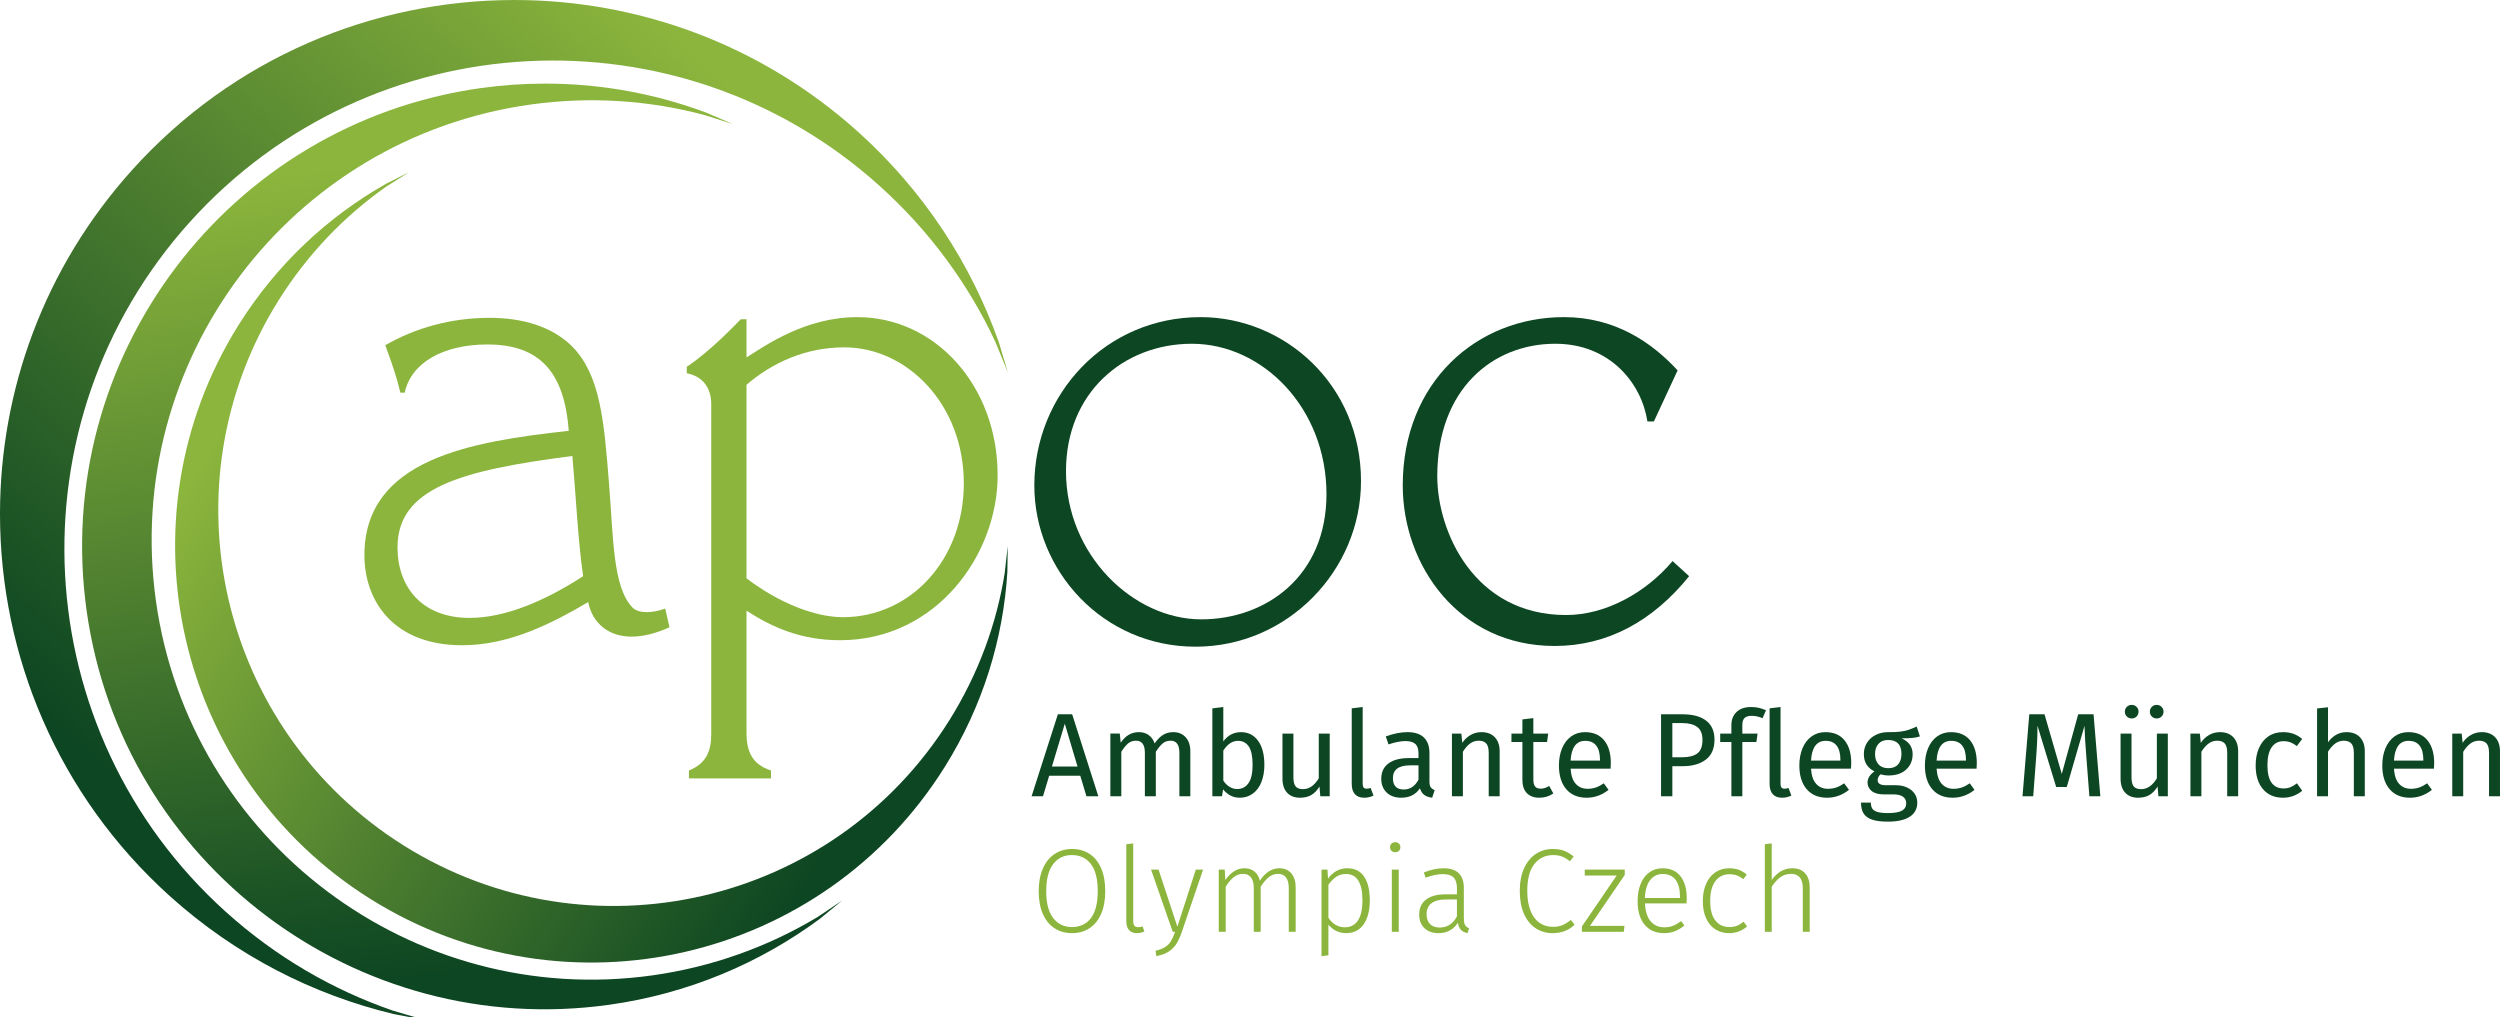 <?xml version="1.0" encoding="utf-8"?>
<!-- Generator: Adobe Illustrator 21.0.2, SVG Export Plug-In . SVG Version: 6.00 Build 0)  -->
<svg version="1.1" id="Ebene_1" xmlns="http://www.w3.org/2000/svg" xmlns:xlink="http://www.w3.org/1999/xlink" x="0px" y="0px"
	 width="288.928px" height="117.533px" viewBox="0 0 288.928 117.533" enable-background="new 0 0 288.928 117.533"
	 xml:space="preserve">
<g>
	<defs>
		<path id="SVGID_1_" d="M55.547,10.184C26.308,14.292,5.909,41.352,10.012,70.587c4.103,29.244,31.168,49.636,60.402,45.534
			c9.132-1.28,17.41-4.808,24.345-9.937l2.559-2.1l-2.889,1.933c-5.661,3.391-12.08,5.728-19.026,6.707
			C47.63,116.617,21.922,97.238,18.024,69.47C14.13,41.687,33.505,15.985,61.283,12.086c6.942-0.975,13.759-0.493,20.134,1.209
			l3.299,1.052l-3.037-1.305c-5.85-2.194-12.151-3.379-18.656-3.379C60.556,9.663,58.059,9.833,55.547,10.184"/>
	</defs>
	<clipPath id="SVGID_2_">
		<use xlink:href="#SVGID_1_"  overflow="visible"/>
	</clipPath>
	
		<linearGradient id="SVGID_3_" gradientUnits="userSpaceOnUse" x1="5.703" y1="559.937" x2="6.703" y2="559.937" gradientTransform="matrix(-12.038 -92.687 -92.687 12.038 52024.938 -6100.677)">
		<stop  offset="0" style="stop-color:#0D4622"/>
		<stop  offset="1" style="stop-color:#8BB53C"/>
	</linearGradient>
	<polygon clip-path="url(#SVGID_2_)" fill="url(#SVGID_3_)" points="7.425,131.898 -8.212,11.497 95.802,-2.012 111.439,118.389 	
		"/>
</g>
<g>
	<defs>
		<path id="SVGID_4_" d="M44.65,21.223c-6.76,3.817-12.688,9.325-17.097,16.367c-14.078,22.529-7.226,52.252,15.303,66.331
			c22.53,14.089,52.253,7.237,66.337-15.298c4.403-7.036,6.754-14.783,7.231-22.534l0.039-2.979l-0.347,3.113
			c-0.936,5.867-3.038,11.642-6.382,16.995c-13.384,21.403-41.61,27.913-63.019,14.534c-21.403-13.384-27.913-41.61-14.534-63.019
			c3.349-5.348,7.622-9.771,12.478-13.183l2.642-1.664L44.65,21.223z"/>
	</defs>
	<clipPath id="SVGID_5_">
		<use xlink:href="#SVGID_4_"  overflow="visible"/>
	</clipPath>
	
		<linearGradient id="SVGID_6_" gradientUnits="userSpaceOnUse" x1="3.801" y1="556.107" x2="4.801" y2="556.107" gradientTransform="matrix(-71.812 -45.574 -45.574 71.812 25717.283 -39670.617)">
		<stop  offset="0" style="stop-color:#0D4622"/>
		<stop  offset="1" style="stop-color:#8BB53C"/>
	</linearGradient>
	<polygon clip-path="url(#SVGID_5_)" fill="url(#SVGID_6_)" points="86.894,164.603 -30.918,89.838 43.044,-26.707 160.856,48.058 	
		"/>
</g>
<g>
	<defs>
		<path id="SVGID_7_" d="M59.415,0.001C43.169,0.01,26.988,6.634,15.268,19.646C5.064,30.973,0.025,45.155,0,59.296v0.214
			c0.028,16.22,6.653,32.366,19.647,44.071c7.616,6.855,16.527,11.379,25.844,13.613l1.764,0.339h0.643l-2.499-0.734
			c-6.929-2.397-13.505-6.193-19.292-11.408C2.954,84.538,1.085,48.815,21.938,25.661C42.802,2.508,78.525,0.64,101.673,21.498
			c5.792,5.22,10.25,11.355,13.359,17.999l1.457,3.566l-1.056-3.517c-3.197-9.03-8.619-17.419-16.235-24.284
			C87.856,5.047,73.647,0.01,59.486,0.001H59.415z"/>
	</defs>
	<clipPath id="SVGID_8_">
		<use xlink:href="#SVGID_7_"  overflow="visible"/>
	</clipPath>
	
		<linearGradient id="SVGID_9_" gradientUnits="userSpaceOnUse" x1="4.021" y1="563.272" x2="5.021" y2="563.272" gradientTransform="matrix(73.005 -78.288 -78.288 -73.005 43826.047 41534.309)">
		<stop  offset="0" style="stop-color:#0D4622"/>
		<stop  offset="1" style="stop-color:#8BB53C"/>
	</linearGradient>
	<polygon clip-path="url(#SVGID_8_)" fill="url(#SVGID_9_)" points="-58.623,62.866 54.182,-58.102 175.112,54.668 62.307,175.636 	
		"/>
</g>
<g>
	<path fill="#8BB53C" d="M66.15,52.701c-13.057,1.663-20.209,3.743-20.209,10.562c0,4.574,2.828,8.149,8.316,8.149
		c4.076,0,8.649-1.912,13.14-4.823C66.815,62.68,66.565,57.358,66.15,52.701 M46.274,45.383c-0.499-2.079-0.998-3.409-1.746-5.489
		c3.492-1.995,7.567-3.16,12.058-3.16c3.825,0,7.152,0.998,9.48,3.244c3.327,3.326,3.743,8.648,4.325,15.966
		c0.499,6.154,0.415,11.976,2.744,14.304c0.333,0.333,0.915,0.499,1.663,0.499c0.666,0,1.414-0.166,2.079-0.416l0.499,2.163
		c-1.663,0.748-3.077,1.081-4.407,1.081c-2.578,0-4.491-1.497-4.99-3.992c-4.241,2.495-9.148,4.99-14.553,4.99
		c-8.067,0-11.31-5.24-11.31-10.396c0-11.143,12.308-13.139,23.618-14.386c-0.499-6.653-3.244-9.98-9.397-9.98
		c-5.073,0-8.816,2.079-9.564,5.572H46.274z"/>
	<path fill="#8BB53C" d="M86.275,66.838c3.826,2.911,7.983,4.491,11.144,4.491c7.817,0,13.971-6.653,13.971-15.468
		c0-9.148-6.57-15.717-13.805-15.717c-4.574,0-8.399,1.829-11.31,4.324V66.838z M86.275,41.308
		c2.245-1.414,6.819-4.657,12.807-4.657c8.981,0,16.216,7.9,16.216,18.295c0,9.148-7.068,19.044-18.212,19.044
		c-4.407,0-7.734-1.413-10.811-3.409v14.137c0,2.246,0.748,3.659,2.828,4.324v0.915h-9.481v-0.915
		c2.079-0.831,2.578-2.328,2.578-4.241V46.713c0-1.995-1.081-3.243-2.827-3.575v-0.749c2.744-1.829,5.405-4.657,6.237-5.489h0.665
		V41.308z"/>
	<path fill="#0D4622" d="M153.302,57.109c0-9.979-7.402-17.381-15.551-17.381c-7.901,0-14.554,5.655-14.554,14.72
		c0,9.73,7.817,17.131,15.635,17.131C146.316,71.579,153.302,66.589,153.302,57.109 M119.538,56.111
		c0-10.562,8.233-19.46,19.21-19.46c9.73,0,18.545,7.817,18.545,18.961c0,10.312-8.482,19.127-19.127,19.127
		C127.438,74.739,119.538,65.924,119.538,56.111"/>
	<path fill="#0D4622" d="M195.215,66.589c-4.158,5.156-9.397,8.067-15.551,8.067c-11.061,0-17.547-9.314-17.547-18.545
		c0-11.975,8.566-19.46,18.628-19.46c5.904,0,10.146,2.911,13.139,6.154l-2.744,5.904h-0.748c-0.665-4.407-4.325-8.981-10.645-8.981
		c-7.235,0-13.639,5.239-13.639,15.302c0,6.403,4.242,16.05,14.886,16.05c4.491,0,9.148-2.495,12.308-6.237L195.215,66.589z"/>
	<path fill="#0D4622" d="M286.823,84.615c-0.459,0-0.878,0.11-1.259,0.33c-0.38,0.22-0.699,0.522-0.956,0.908l-0.11-1.073h-1.086
		v7.249h1.265v-5.145c0.257-0.412,0.532-0.729,0.825-0.949c0.294-0.22,0.633-0.33,1.018-0.33c0.376,0,0.66,0.106,0.853,0.316
		c0.193,0.211,0.289,0.574,0.289,1.087v5.021h1.265v-5.2c0-0.688-0.185-1.228-0.557-1.623
		C287.999,84.812,287.483,84.615,286.823,84.615 M280.069,87.902h-3.397c0.091-1.522,0.655-2.283,1.692-2.283
		c0.568,0,0.994,0.188,1.279,0.564c0.284,0.376,0.426,0.921,0.426,1.637V87.902z M281.321,88.191c0-1.119-0.257-1.995-0.77-2.627
		c-0.514-0.633-1.252-0.949-2.215-0.949c-0.614,0-1.148,0.165-1.602,0.495c-0.454,0.33-0.803,0.786-1.046,1.368
		c-0.243,0.583-0.364,1.25-0.364,2.002c0,1.155,0.282,2.063,0.846,2.723c0.564,0.661,1.35,0.991,2.359,0.991
		c0.917,0,1.76-0.303,2.531-0.908l-0.551-0.757c-0.321,0.22-0.628,0.381-0.921,0.482c-0.294,0.101-0.615,0.151-0.963,0.151
		c-0.55,0-1-0.188-1.348-0.564c-0.349-0.376-0.55-0.963-0.605-1.761h4.621C281.312,88.617,281.321,88.402,281.321,88.191
		 M271.197,84.615c-0.862,0-1.577,0.39-2.145,1.169V81.74l-1.266,0.137v10.152h1.266V86.87c0.256-0.403,0.531-0.715,0.825-0.935
		c0.293-0.22,0.628-0.33,1.004-0.33c0.376,0,0.662,0.106,0.86,0.316c0.197,0.211,0.295,0.574,0.295,1.087v5.021h1.266v-5.2
		c0-0.688-0.186-1.228-0.557-1.623C272.373,84.812,271.858,84.615,271.197,84.615 M263.852,84.615c-0.651,0-1.213,0.16-1.685,0.481
		c-0.472,0.321-0.837,0.77-1.093,1.348c-0.257,0.578-0.385,1.252-0.385,2.022c0,1.165,0.281,2.077,0.845,2.737
		c0.564,0.661,1.337,0.991,2.318,0.991c0.816,0,1.555-0.266,2.215-0.798l-0.605-0.867c-0.276,0.211-0.53,0.363-0.764,0.454
		c-0.234,0.092-0.497,0.138-0.791,0.138c-0.596,0-1.054-0.218-1.375-0.654c-0.321-0.435-0.482-1.111-0.482-2.028
		c0-0.917,0.163-1.61,0.489-2.077c0.325-0.468,0.781-0.702,1.368-0.702c0.303,0,0.573,0.046,0.812,0.138
		c0.238,0.091,0.481,0.233,0.729,0.426l0.619-0.825c-0.33-0.275-0.674-0.475-1.032-0.599
		C264.677,84.677,264.283,84.615,263.852,84.615 M256.562,84.615c-0.459,0-0.878,0.11-1.259,0.33
		c-0.38,0.22-0.699,0.522-0.955,0.908l-0.111-1.073h-1.086v7.249h1.265v-5.145c0.257-0.412,0.532-0.729,0.826-0.949
		c0.293-0.22,0.632-0.33,1.017-0.33c0.376,0,0.661,0.106,0.853,0.316c0.193,0.211,0.289,0.574,0.289,1.087v5.021h1.266v-5.2
		c0-0.688-0.186-1.228-0.557-1.623C257.738,84.812,257.222,84.615,256.562,84.615 M249.245,81.465c-0.22,0-0.406,0.075-0.557,0.227
		c-0.152,0.151-0.227,0.337-0.227,0.557s0.075,0.406,0.227,0.557c0.151,0.151,0.337,0.227,0.557,0.227
		c0.229,0,0.419-0.076,0.57-0.227c0.152-0.151,0.227-0.337,0.227-0.557s-0.075-0.406-0.227-0.557
		C249.664,81.54,249.474,81.465,249.245,81.465 M246.37,81.465c-0.23,0-0.42,0.075-0.571,0.227
		c-0.151,0.151-0.227,0.337-0.227,0.557s0.076,0.406,0.227,0.557s0.341,0.227,0.571,0.227c0.22,0,0.406-0.076,0.557-0.227
		s0.227-0.337,0.227-0.557s-0.076-0.406-0.227-0.557C246.776,81.54,246.59,81.465,246.37,81.465 M250.538,92.029V84.78h-1.266v5.172
		c-0.504,0.834-1.11,1.251-1.816,1.251c-0.394,0-0.678-0.103-0.852-0.309c-0.175-0.207-0.262-0.557-0.262-1.052V84.78h-1.265v5.199
		c0,0.706,0.179,1.252,0.536,1.637c0.358,0.385,0.853,0.578,1.486,0.578c0.513,0,0.949-0.103,1.307-0.31
		c0.357-0.206,0.674-0.534,0.949-0.983l0.096,1.128H250.538z M242.739,92.029l-0.784-9.478h-1.775l-1.898,6.892l-1.994-6.892h-1.761
		l-0.784,9.478h1.238l0.316-4.182c0.119-1.504,0.179-2.829,0.179-3.975l2.16,7.084h1.224l2.049-7.07
		c0.018,0.898,0.097,2.187,0.234,3.865l0.33,4.278H242.739z M227.209,87.902h-3.397c0.091-1.522,0.655-2.283,1.692-2.283
		c0.568,0,0.995,0.188,1.279,0.564c0.284,0.376,0.426,0.921,0.426,1.637V87.902z M228.461,88.191c0-1.119-0.257-1.995-0.77-2.627
		c-0.514-0.633-1.252-0.949-2.215-0.949c-0.614,0-1.148,0.165-1.602,0.495c-0.454,0.33-0.803,0.786-1.046,1.368
		c-0.243,0.583-0.364,1.25-0.364,2.002c0,1.155,0.282,2.063,0.846,2.723c0.564,0.661,1.35,0.991,2.359,0.991
		c0.917,0,1.761-0.303,2.531-0.908l-0.55-0.757c-0.322,0.22-0.629,0.381-0.922,0.482c-0.294,0.101-0.614,0.151-0.963,0.151
		c-0.55,0-0.999-0.188-1.348-0.564c-0.348-0.376-0.55-0.963-0.605-1.761h4.622C228.452,88.617,228.461,88.402,228.461,88.191
		 M218.2,85.522c1.036,0,1.554,0.537,1.554,1.61c0,0.523-0.13,0.928-0.392,1.217c-0.261,0.289-0.639,0.433-1.134,0.433
		c-0.487,0-0.863-0.149-1.128-0.447c-0.266-0.297-0.399-0.694-0.399-1.189c0-0.486,0.13-0.878,0.392-1.176
		C217.354,85.672,217.723,85.522,218.2,85.522 M221.886,85.11l-0.371-1.142c-0.367,0.165-0.676,0.291-0.928,0.378
		c-0.253,0.088-0.571,0.156-0.956,0.207c-0.386,0.05-0.862,0.071-1.431,0.062c-0.523,0-0.997,0.108-1.424,0.323
		c-0.426,0.215-0.761,0.516-1.004,0.901c-0.243,0.385-0.364,0.821-0.364,1.307c0,0.467,0.098,0.864,0.295,1.189
		c0.198,0.326,0.507,0.599,0.929,0.819c-0.257,0.174-0.454,0.371-0.591,0.591c-0.138,0.22-0.207,0.45-0.207,0.688
		c0,0.394,0.158,0.722,0.475,0.984c0.316,0.261,0.781,0.392,1.396,0.392h1.142c0.458,0,0.816,0.087,1.072,0.261
		c0.257,0.174,0.386,0.431,0.386,0.77c0,0.376-0.163,0.658-0.489,0.846c-0.325,0.188-0.869,0.282-1.63,0.282
		c-0.522,0-0.926-0.044-1.21-0.131s-0.482-0.215-0.592-0.385c-0.11-0.17-0.165-0.401-0.165-0.694h-1.141
		c0,0.504,0.096,0.916,0.289,1.238c0.192,0.32,0.515,0.561,0.969,0.722c0.454,0.16,1.071,0.24,1.85,0.24
		c1.11,0,1.954-0.19,2.531-0.57c0.578-0.381,0.867-0.924,0.867-1.63c0-0.386-0.103-0.729-0.31-1.032
		c-0.206-0.303-0.497-0.541-0.873-0.715c-0.376-0.174-0.807-0.262-1.293-0.262h-1.156c-0.632,0-0.949-0.197-0.949-0.591
		c0-0.128,0.032-0.255,0.097-0.378c0.064-0.124,0.151-0.223,0.261-0.296c0.284,0.092,0.591,0.137,0.922,0.137
		c0.852,0,1.526-0.229,2.022-0.687c0.495-0.459,0.742-1.05,0.742-1.775c0-0.834-0.426-1.444-1.279-1.829
		c0.477,0,0.88-0.014,1.211-0.041C221.309,85.261,221.611,85.202,221.886,85.11 M212.698,87.902h-3.397
		c0.091-1.522,0.655-2.283,1.692-2.283c0.568,0,0.994,0.188,1.279,0.564c0.284,0.376,0.426,0.921,0.426,1.637V87.902z
		 M213.95,88.191c0-1.119-0.257-1.995-0.77-2.627c-0.514-0.633-1.252-0.949-2.215-0.949c-0.614,0-1.148,0.165-1.602,0.495
		c-0.454,0.33-0.803,0.786-1.046,1.368c-0.243,0.583-0.364,1.25-0.364,2.002c0,1.155,0.282,2.063,0.846,2.723
		c0.564,0.661,1.35,0.991,2.359,0.991c0.917,0,1.76-0.303,2.531-0.908l-0.551-0.757c-0.321,0.22-0.628,0.381-0.921,0.482
		c-0.294,0.101-0.615,0.151-0.963,0.151c-0.55,0-1-0.188-1.348-0.564c-0.349-0.376-0.55-0.963-0.605-1.761h4.621
		C213.941,88.617,213.95,88.402,213.95,88.191 M205.779,90.571v-8.859l-1.265,0.152v8.734c0,0.523,0.124,0.92,0.371,1.19
		c0.248,0.27,0.606,0.406,1.073,0.406c0.376,0,0.734-0.083,1.073-0.248l-0.33-0.88c-0.138,0.055-0.294,0.082-0.468,0.082
		c-0.165,0-0.282-0.045-0.35-0.137C205.814,90.919,205.779,90.772,205.779,90.571 M202.437,82.73c0.431,0,0.853,0.092,1.265,0.275
		l0.399-0.921c-0.302-0.129-0.584-0.222-0.846-0.282c-0.261-0.06-0.557-0.09-0.887-0.09c-0.715,0-1.272,0.191-1.671,0.571
		c-0.399,0.381-0.598,0.883-0.598,1.506v0.991h-1.293v0.976h1.293v6.273h1.265v-6.273h1.623l0.138-0.976h-1.761v-1.004
		c0-0.358,0.083-0.622,0.248-0.791C201.777,82.815,202.052,82.73,202.437,82.73 M194.418,87.517h-1.142v-3.948h1.17
		c0.742,0,1.313,0.152,1.712,0.454c0.399,0.303,0.598,0.793,0.598,1.472c0,0.761-0.199,1.288-0.598,1.582
		C195.759,87.37,195.179,87.517,194.418,87.517 M194.459,82.551h-2.489v9.478h1.306v-3.48h1.197c1.109,0,1.999-0.253,2.669-0.757
		c0.669-0.504,1.004-1.274,1.004-2.311c0-0.972-0.321-1.703-0.963-2.194C196.541,82.797,195.633,82.551,194.459,82.551
		 M184.913,87.902h-3.397c0.092-1.522,0.656-2.283,1.692-2.283c0.568,0,0.995,0.188,1.279,0.564
		c0.284,0.376,0.426,0.921,0.426,1.637V87.902z M186.165,88.191c0-1.119-0.257-1.995-0.77-2.627
		c-0.514-0.633-1.252-0.949-2.215-0.949c-0.614,0-1.148,0.165-1.602,0.495c-0.454,0.33-0.803,0.786-1.045,1.368
		c-0.244,0.583-0.365,1.25-0.365,2.002c0,1.155,0.282,2.063,0.846,2.723c0.564,0.661,1.35,0.991,2.359,0.991
		c0.917,0,1.761-0.303,2.531-0.908l-0.55-0.757c-0.321,0.22-0.629,0.381-0.922,0.482c-0.294,0.101-0.614,0.151-0.963,0.151
		c-0.55,0-0.999-0.188-1.348-0.564c-0.348-0.376-0.55-0.963-0.605-1.761h4.622C186.156,88.617,186.165,88.402,186.165,88.191
		 M179.522,91.698l-0.482-0.866c-0.339,0.211-0.66,0.316-0.963,0.316c-0.312,0-0.534-0.084-0.667-0.254
		c-0.133-0.17-0.199-0.442-0.199-0.819v-4.319h1.582l0.137-0.976h-1.719v-1.788l-1.266,0.151v1.637h-1.265v0.976h1.265v4.374
		c0,0.67,0.172,1.181,0.516,1.534c0.344,0.353,0.823,0.53,1.437,0.53C178.504,92.194,179.045,92.029,179.522,91.698 M171.214,84.615
		c-0.459,0-0.879,0.11-1.259,0.33c-0.381,0.22-0.699,0.522-0.956,0.908l-0.11-1.073h-1.087v7.249h1.266v-5.145
		c0.256-0.412,0.531-0.729,0.825-0.949c0.293-0.22,0.633-0.33,1.018-0.33c0.376,0,0.66,0.106,0.853,0.316
		c0.192,0.211,0.289,0.574,0.289,1.087v5.021h1.265v-5.2c0-0.688-0.186-1.228-0.557-1.623
		C172.39,84.812,171.874,84.615,171.214,84.615 M162.232,91.245c-0.413,0-0.725-0.11-0.936-0.331
		c-0.211-0.22-0.316-0.545-0.316-0.976c0-0.991,0.669-1.486,2.008-1.486h0.949v1.665C163.525,90.869,162.956,91.245,162.232,91.245
		 M165.203,90.337v-3.315c0-0.77-0.211-1.364-0.633-1.781c-0.422-0.418-1.059-0.626-1.912-0.626c-0.77,0-1.605,0.165-2.503,0.495
		l0.316,0.921c0.77-0.256,1.421-0.385,1.953-0.385c0.514,0,0.894,0.11,1.142,0.33c0.247,0.22,0.371,0.587,0.371,1.101v0.536h-1.114
		c-1.018,0-1.804,0.207-2.359,0.619c-0.555,0.413-0.832,1.004-0.832,1.775c0,0.651,0.206,1.178,0.619,1.581
		c0.413,0.404,0.977,0.606,1.692,0.606c0.953,0,1.673-0.362,2.159-1.087c0.11,0.349,0.28,0.605,0.509,0.77s0.532,0.271,0.908,0.317
		l0.289-0.881c-0.202-0.073-0.353-0.181-0.454-0.323C165.253,90.848,165.203,90.63,165.203,90.337 M157.486,90.571v-8.859
		l-1.265,0.152v8.734c0,0.523,0.124,0.92,0.371,1.19c0.248,0.27,0.605,0.406,1.073,0.406c0.376,0,0.734-0.083,1.073-0.248
		l-0.33-0.88c-0.138,0.055-0.294,0.082-0.468,0.082c-0.165,0-0.282-0.045-0.351-0.137C157.521,90.919,157.486,90.772,157.486,90.571
		 M153.676,92.029V84.78h-1.265v5.172c-0.505,0.834-1.11,1.251-1.816,1.251c-0.394,0-0.679-0.103-0.853-0.309
		c-0.174-0.207-0.261-0.557-0.261-1.052V84.78h-1.265v5.199c0,0.706,0.178,1.252,0.536,1.637c0.358,0.385,0.853,0.578,1.486,0.578
		c0.513,0,0.949-0.103,1.306-0.31c0.358-0.206,0.674-0.534,0.949-0.983l0.097,1.128H153.676z M142.975,91.19
		c-0.312,0-0.608-0.087-0.887-0.262c-0.28-0.174-0.516-0.412-0.709-0.715v-3.466c0.486-0.752,1.05-1.128,1.692-1.128
		c0.541,0,0.958,0.218,1.252,0.653c0.293,0.436,0.44,1.144,0.44,2.125c0,0.954-0.158,1.658-0.474,2.112
		C143.972,90.963,143.534,91.19,142.975,91.19 M143.429,84.615c-0.844,0-1.527,0.357-2.05,1.073v-3.976l-1.265,0.152v10.165h1.114
		l0.124-0.798c0.523,0.642,1.164,0.963,1.926,0.963c0.577,0,1.082-0.159,1.513-0.475s0.761-0.761,0.99-1.334
		c0.229-0.573,0.344-1.236,0.344-1.988c0-1.192-0.243-2.12-0.729-2.785C144.91,84.947,144.254,84.615,143.429,84.615
		 M135.602,84.615c-0.467,0-0.873,0.112-1.217,0.337c-0.344,0.224-0.658,0.548-0.942,0.969c-0.138-0.412-0.365-0.733-0.681-0.962
		c-0.316-0.23-0.699-0.344-1.149-0.344c-0.852,0-1.549,0.408-2.09,1.224l-0.11-1.059h-1.087v7.249h1.265v-5.145
		c0.276-0.431,0.537-0.752,0.784-0.963c0.248-0.21,0.555-0.316,0.922-0.316c0.679,0,1.018,0.468,1.018,1.403v5.021h1.265v-5.145
		c0.285-0.44,0.551-0.763,0.798-0.969c0.248-0.207,0.55-0.31,0.908-0.31c0.679,0,1.018,0.468,1.018,1.403v5.021h1.265v-5.2
		c0-0.678-0.178-1.217-0.536-1.616S136.198,84.615,135.602,84.615 M124.53,88.59h-2.958l1.486-4.952L124.53,88.59z M124.846,89.649
		l0.715,2.38h1.376l-3.026-9.478h-1.651l-3.04,9.478h1.321l0.715-2.38H124.846z"/>
	<path fill="#8BB53C" d="M207.141,100.347c-0.945,0-1.738,0.45-2.38,1.348v-4.222l-0.798,0.096v10.123h0.798v-5.213
		c0.321-0.486,0.658-0.855,1.011-1.107s0.759-0.378,1.218-0.378c0.907,0,1.361,0.555,1.361,1.664v5.034h0.798v-5.144
		c0-0.688-0.174-1.226-0.523-1.616C208.278,100.542,207.783,100.347,207.141,100.347 M199.837,100.347
		c-0.605,0-1.137,0.156-1.596,0.468c-0.458,0.312-0.813,0.754-1.066,1.327c-0.252,0.574-0.378,1.241-0.378,2.002
		c0,0.77,0.126,1.433,0.378,1.987c0.253,0.555,0.608,0.979,1.066,1.273c0.459,0.293,0.995,0.44,1.61,0.44
		c0.77,0,1.458-0.257,2.063-0.77l-0.399-0.551c-0.257,0.211-0.516,0.367-0.777,0.468c-0.261,0.101-0.553,0.151-0.873,0.151
		c-0.679,0-1.218-0.252-1.617-0.756c-0.399-0.504-0.598-1.256-0.598-2.256c0-1.009,0.202-1.777,0.605-2.304
		c0.404-0.527,0.945-0.791,1.623-0.791c0.321,0,0.608,0.046,0.86,0.138c0.252,0.091,0.497,0.238,0.736,0.44l0.399-0.537
		c-0.303-0.256-0.615-0.442-0.936-0.557C200.616,100.405,200.25,100.347,199.837,100.347 M194.156,103.786h-4.057
		c0.045-0.935,0.254-1.632,0.625-2.091c0.372-0.458,0.851-0.687,1.438-0.687c0.66,0,1.157,0.227,1.492,0.68
		c0.335,0.454,0.502,1.085,0.502,1.892V103.786z M194.94,103.827c0-1.082-0.238-1.932-0.715-2.551
		c-0.477-0.619-1.174-0.929-2.091-0.929c-0.577,0-1.084,0.159-1.52,0.475c-0.435,0.316-0.77,0.761-1.004,1.334
		c-0.234,0.573-0.351,1.24-0.351,2.001c0,1.156,0.271,2.059,0.812,2.71s1.288,0.977,2.242,0.977c0.459,0,0.876-0.074,1.252-0.22
		c0.376-0.147,0.743-0.367,1.1-0.661l-0.371-0.508c-0.34,0.247-0.654,0.428-0.942,0.543c-0.289,0.115-0.622,0.172-0.998,0.172
		c-0.651,0-1.176-0.227-1.575-0.681c-0.398-0.454-0.621-1.149-0.667-2.084h4.801C194.931,104.222,194.94,104.029,194.94,103.827
		 M187.774,101.118v-0.619h-4.622v0.687h3.687l-4.017,5.888v0.618h4.842l0.082-0.687h-3.988L187.774,101.118z M179.452,98.119
		c-0.715,0-1.359,0.186-1.932,0.557c-0.573,0.371-1.03,0.922-1.369,1.651c-0.339,0.729-0.509,1.611-0.509,2.648
		c0,1.036,0.163,1.918,0.489,2.647c0.325,0.729,0.774,1.282,1.348,1.658c0.573,0.376,1.226,0.564,1.96,0.564
		c1.027,0,1.875-0.326,2.544-0.977l-0.44-0.55c-0.33,0.266-0.649,0.466-0.956,0.598c-0.307,0.133-0.681,0.2-1.121,0.2
		c-0.569,0-1.075-0.149-1.52-0.447c-0.445-0.298-0.795-0.759-1.052-1.383c-0.257-0.623-0.385-1.393-0.385-2.31
		c0-1.413,0.277-2.458,0.832-3.137c0.555-0.678,1.277-1.017,2.166-1.017c0.376,0,0.711,0.055,1.005,0.165
		c0.293,0.11,0.6,0.293,0.921,0.55l0.44-0.55c-0.367-0.294-0.731-0.512-1.093-0.654C180.417,98.19,179.975,98.119,179.452,98.119
		 M166.385,107.197c-0.477,0-0.848-0.133-1.114-0.399c-0.266-0.265-0.399-0.646-0.399-1.141c0-0.569,0.193-0.995,0.578-1.279
		c0.385-0.285,0.944-0.427,1.678-0.427h1.252v1.953C167.93,106.766,167.266,107.197,166.385,107.197 M169.178,106.097v-3.466
		c0-1.522-0.784-2.284-2.353-2.284c-0.706,0-1.462,0.161-2.269,0.482l0.206,0.605c0.752-0.275,1.403-0.413,1.953-0.413
		c0.596,0,1.023,0.131,1.28,0.392c0.256,0.262,0.385,0.681,0.385,1.259v0.688h-1.376c-0.935,0-1.666,0.201-2.194,0.605
		c-0.527,0.404-0.791,0.981-0.791,1.733c0,0.651,0.2,1.172,0.599,1.561c0.399,0.39,0.942,0.585,1.63,0.585
		c0.972,0,1.719-0.399,2.242-1.197c0.055,0.358,0.172,0.628,0.351,0.812c0.178,0.183,0.433,0.311,0.763,0.385l0.179-0.564
		c-0.211-0.083-0.365-0.206-0.461-0.372C169.226,106.743,169.178,106.473,169.178,106.097 M161.241,97.335
		c-0.174,0-0.316,0.055-0.426,0.165s-0.165,0.248-0.165,0.413s0.055,0.302,0.165,0.412s0.252,0.165,0.426,0.165
		c0.183,0,0.33-0.055,0.44-0.165s0.165-0.247,0.165-0.412s-0.055-0.303-0.165-0.413S161.424,97.335,161.241,97.335 M161.654,100.499
		h-0.798v7.194h0.798V100.499z M155.423,107.17c-0.395,0-0.752-0.096-1.073-0.289s-0.596-0.463-0.825-0.812v-3.823
		c0.284-0.386,0.584-0.688,0.901-0.908c0.316-0.22,0.69-0.33,1.121-0.33c1.274,0,1.912,1.017,1.912,3.053
		c0,1.027-0.175,1.802-0.523,2.325C156.587,106.908,156.083,107.17,155.423,107.17 M155.698,100.347
		c-0.459,0-0.876,0.106-1.252,0.317c-0.376,0.211-0.697,0.504-0.963,0.88l-0.068-1.045h-0.688v10.013l0.798-0.11v-3.549
		c0.238,0.303,0.531,0.544,0.88,0.723c0.348,0.178,0.738,0.268,1.169,0.268c0.88,0,1.557-0.342,2.029-1.025s0.708-1.602,0.708-2.758
		c0-1.183-0.218-2.097-0.653-2.744C157.222,100.671,156.569,100.347,155.698,100.347 M147.871,100.347
		c-0.88,0-1.636,0.477-2.269,1.431c-0.11-0.459-0.319-0.812-0.626-1.059c-0.307-0.248-0.69-0.372-1.149-0.372
		c-0.449,0-0.859,0.122-1.231,0.365c-0.371,0.243-0.699,0.575-0.983,0.997l-0.069-1.21h-0.688v7.193h0.798v-5.213
		c0.293-0.476,0.601-0.843,0.922-1.1c0.321-0.257,0.687-0.385,1.1-0.385c0.385,0,0.686,0.135,0.901,0.406
		c0.215,0.27,0.323,0.69,0.323,1.258v5.034h0.798v-5.213c0.303-0.476,0.614-0.843,0.935-1.1c0.321-0.257,0.683-0.385,1.087-0.385
		c0.385,0,0.685,0.135,0.901,0.406c0.215,0.27,0.323,0.69,0.323,1.258v5.034h0.798v-5.144c0-0.678-0.167-1.215-0.502-1.609
		C148.905,100.545,148.449,100.347,147.871,100.347 M136.579,107.72l2.462-7.221h-0.839l-2.132,6.602l-2.174-6.602h-0.866
		l2.503,7.193h0.275c-0.165,0.468-0.328,0.833-0.488,1.094c-0.16,0.261-0.376,0.479-0.646,0.653
		c-0.271,0.174-0.645,0.321-1.121,0.441l0.082,0.619c0.578-0.111,1.05-0.282,1.417-0.516c0.367-0.234,0.665-0.53,0.894-0.887
		C136.175,108.738,136.386,108.279,136.579,107.72 M130.967,106.455v-8.982l-0.798,0.096v8.886c0,0.467,0.108,0.816,0.323,1.045
		c0.216,0.229,0.521,0.344,0.915,0.344c0.284,0,0.568-0.064,0.853-0.193l-0.22-0.591c-0.138,0.064-0.298,0.096-0.482,0.096
		c-0.211,0-0.362-0.057-0.454-0.172C131.013,106.87,130.967,106.693,130.967,106.455 M123.883,98.821
		c0.935,0,1.667,0.346,2.194,1.038c0.527,0.692,0.791,1.736,0.791,3.129c0,1.385-0.262,2.424-0.784,3.116
		c-0.523,0.692-1.257,1.038-2.201,1.038c-0.908,0-1.63-0.348-2.166-1.045c-0.537-0.697-0.805-1.728-0.805-3.095
		c0-1.384,0.266-2.428,0.798-3.129C122.241,99.171,122.966,98.821,123.883,98.821 M123.883,98.119c-0.752,0-1.419,0.193-2.001,0.578
		c-0.583,0.385-1.034,0.944-1.355,1.678s-0.482,1.609-0.482,2.627c0,1.027,0.161,1.903,0.482,2.627
		c0.321,0.725,0.77,1.275,1.348,1.651c0.577,0.376,1.247,0.564,2.008,0.564c0.779,0,1.458-0.19,2.036-0.571
		c0.577-0.38,1.024-0.935,1.341-1.664c0.316-0.729,0.474-1.603,0.474-2.621c0-1.036-0.16-1.921-0.481-2.654
		c-0.321-0.734-0.77-1.287-1.348-1.658S124.653,98.119,123.883,98.119"/>
</g>
</svg>
